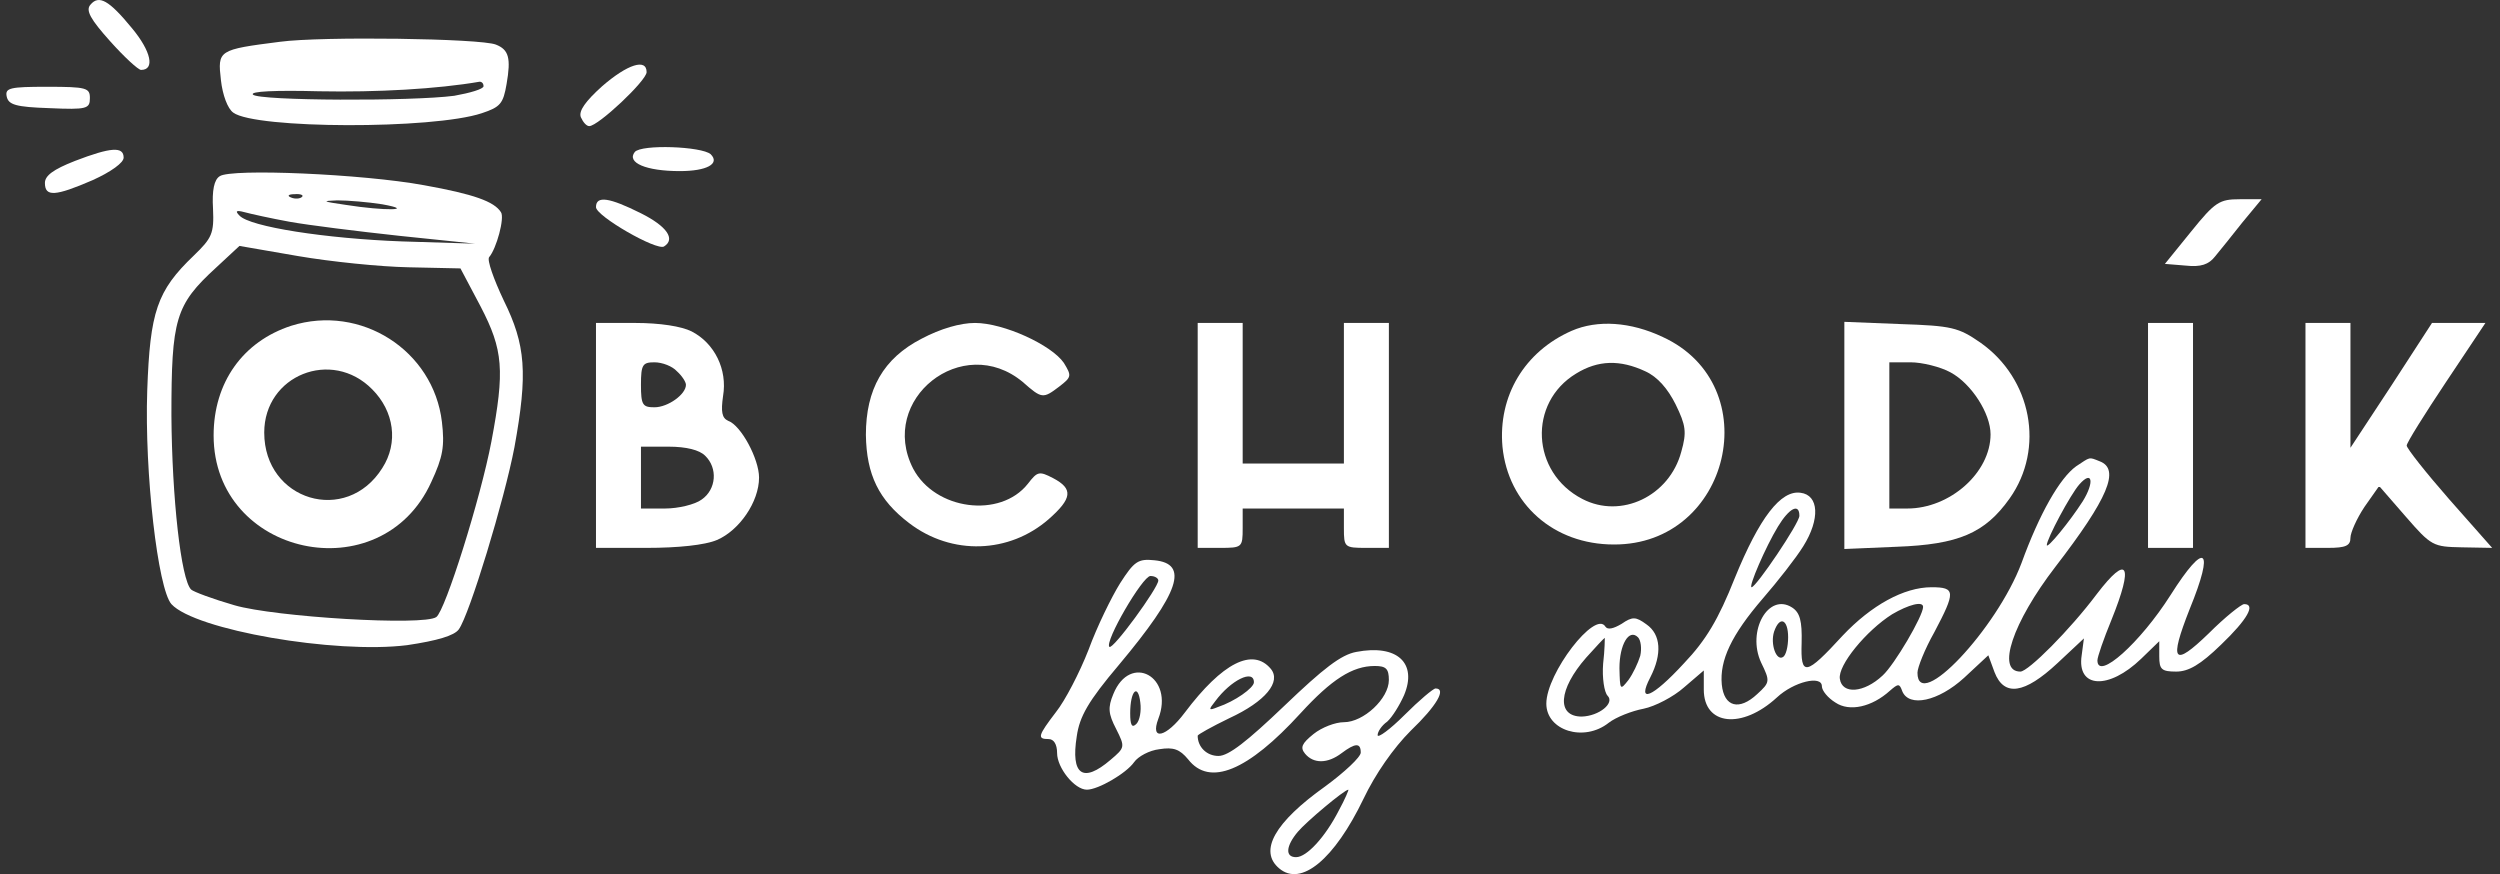 <svg width="143" height="50" viewBox="0 0 143 50" fill="none" xmlns="http://www.w3.org/2000/svg">
<rect x="0" y="0" width="143" height="50" fill="#333333" stroke="none"/>
<path d="M5.174 0.268C4.885 0.589 5.174 1.104 6.3 2.359C7.104 3.259 7.908 3.999 8.069 3.999C8.873 3.999 8.648 2.938 7.554 1.619C6.236 0.011 5.657 -0.311 5.174 0.268Z" fill="white"/>
<path d="M16.014 2.39C12.476 2.841 12.444 2.873 12.636 4.578C12.733 5.446 13.023 6.218 13.344 6.443C14.599 7.376 24.763 7.408 27.561 6.475C28.623 6.122 28.784 5.929 28.977 4.803C29.234 3.323 29.105 2.841 28.365 2.551C27.497 2.197 18.394 2.069 16.014 2.39ZM27.658 4.932C27.658 5.092 26.886 5.318 25.985 5.478C23.573 5.8 14.824 5.768 14.47 5.414C14.277 5.221 15.757 5.157 18.265 5.221C21.546 5.285 25.02 5.092 27.433 4.674C27.561 4.674 27.658 4.771 27.658 4.932Z" fill="white"/>
<path d="M34.444 4.93C33.48 5.799 33.094 6.345 33.222 6.699C33.351 6.989 33.544 7.214 33.705 7.214C34.219 7.214 36.986 4.608 36.986 4.126C36.986 3.322 35.892 3.676 34.444 4.93Z" fill="white"/>
<path d="M0.381 5.511C0.478 5.993 0.896 6.122 2.826 6.186C4.981 6.283 5.142 6.218 5.142 5.607C5.142 5.028 4.949 4.964 2.697 4.964C0.574 4.964 0.285 5.028 0.381 5.511Z" fill="white"/>
<path d="M36.31 8.693C35.827 9.305 36.953 9.787 38.883 9.787C40.427 9.787 41.199 9.369 40.652 8.822C40.137 8.372 36.696 8.243 36.31 8.693Z" fill="white"/>
<path d="M4.274 9.21C3.052 9.692 2.569 10.046 2.569 10.464C2.569 11.268 3.148 11.236 5.303 10.303C6.365 9.821 7.072 9.306 7.072 9.017C7.072 8.373 6.365 8.406 4.274 9.21Z" fill="white"/>
<path d="M12.571 10.078C12.249 10.271 12.121 10.882 12.185 11.944C12.249 13.359 12.121 13.616 11.091 14.613C8.969 16.64 8.583 17.83 8.422 22.333C8.261 27.061 9.033 33.688 9.805 34.556C11.156 36.035 19.165 37.419 23.282 36.904C25.019 36.647 25.984 36.357 26.241 36.003C26.853 35.167 28.847 28.605 29.426 25.582C30.198 21.336 30.069 19.728 28.815 17.187C28.236 15.964 27.85 14.871 27.978 14.71C28.396 14.227 28.879 12.458 28.654 12.137C28.268 11.526 27.11 11.107 24.247 10.593C20.741 9.949 13.214 9.628 12.571 10.078ZM17.267 11.268C17.171 11.365 16.881 11.397 16.656 11.3C16.399 11.204 16.495 11.107 16.849 11.107C17.203 11.075 17.396 11.172 17.267 11.268ZM21.867 11.686C23.829 12.04 21.996 12.072 19.776 11.719C18.457 11.526 18.361 11.493 19.294 11.461C19.905 11.461 21.063 11.558 21.867 11.686ZM16.56 12.684C17.621 12.877 20.452 13.23 22.832 13.488L27.174 13.938L22.993 13.809C18.65 13.649 14.276 12.973 13.697 12.33C13.44 12.072 13.504 12.008 13.986 12.137C14.34 12.233 15.498 12.491 16.56 12.684ZM23.379 15.289L26.338 15.353L27.496 17.541C28.782 20.017 28.879 21.175 28.107 25.26C27.496 28.477 25.469 34.942 24.955 35.296C24.247 35.81 15.723 35.296 13.408 34.62C12.185 34.267 11.059 33.848 10.931 33.72C10.352 33.141 9.837 28.477 9.805 23.781C9.805 18.248 10.03 17.444 12.346 15.321L13.697 14.067L17.042 14.646C18.908 14.967 21.738 15.257 23.379 15.289Z" fill="white"/>
<path d="M16.658 18.634C13.891 19.534 12.219 21.883 12.219 24.906C12.219 31.822 21.804 33.88 24.667 27.576C25.342 26.128 25.439 25.517 25.278 24.134C24.795 20.049 20.646 17.379 16.658 18.634ZM21.289 22.268C22.544 23.523 22.801 25.324 21.868 26.772C19.81 30.052 15.114 28.637 15.114 24.745C15.114 21.464 18.974 19.92 21.289 22.268Z" fill="white"/>
<path d="M34.09 11.847C34.09 12.361 37.564 14.356 37.982 14.098C38.657 13.68 38.143 12.94 36.663 12.2C34.862 11.3 34.09 11.171 34.09 11.847Z" fill="white"/>
<path d="M125.344 13.23L123.832 15.095L125.022 15.192C125.891 15.288 126.341 15.127 126.695 14.677C126.984 14.323 127.692 13.455 128.271 12.715L129.364 11.396H128.11C126.952 11.396 126.695 11.557 125.344 13.23Z" fill="white"/>
<path d="M34.09 24.906V31.339H36.985C38.786 31.339 40.33 31.178 41.005 30.889C42.292 30.342 43.418 28.701 43.418 27.318C43.418 26.257 42.389 24.327 41.649 24.07C41.295 23.909 41.23 23.555 41.359 22.654C41.617 21.142 40.877 19.631 39.558 18.955C38.979 18.666 37.757 18.473 36.341 18.473H34.09V24.906ZM38.722 21.239C39.011 21.496 39.236 21.85 39.236 22.011C39.236 22.558 38.207 23.297 37.435 23.297C36.76 23.297 36.663 23.169 36.663 22.011C36.663 20.853 36.76 20.724 37.435 20.724C37.885 20.724 38.464 20.95 38.722 21.239ZM40.33 26.064C41.07 26.771 40.973 27.994 40.137 28.573C39.751 28.862 38.786 29.087 38.046 29.087H36.663V27.318V25.549H38.239C39.269 25.549 40.008 25.742 40.33 26.064Z" fill="white"/>
<path d="M52.714 19.374C50.526 20.5 49.529 22.269 49.529 24.874C49.562 27.158 50.269 28.605 52.006 29.924C54.451 31.79 57.731 31.661 59.983 29.699C61.334 28.509 61.398 27.962 60.24 27.351C59.436 26.933 59.34 26.965 58.793 27.673C57.217 29.667 53.486 29.184 52.231 26.804C50.205 22.848 55.062 18.988 58.503 21.851C59.597 22.816 59.661 22.816 60.594 22.108C61.302 21.561 61.302 21.497 60.852 20.757C60.144 19.728 57.41 18.473 55.769 18.473C54.933 18.473 53.807 18.795 52.714 19.374Z" fill="white"/>
<path d="M68.508 24.906V31.339H69.794C71.049 31.339 71.081 31.307 71.081 30.213V29.087H73.976H76.871V30.213C76.871 31.307 76.903 31.339 78.157 31.339H79.444V24.906V18.473H78.157H76.871V22.493V26.514H73.976H71.081V22.493V18.473H69.794H68.508V24.906Z" fill="white"/>
<path d="M89.898 18.923C87.196 20.113 85.684 22.654 85.941 25.549C86.263 28.829 88.868 31.145 92.31 31.145C98.968 31.178 101.123 22.043 95.109 19.276C93.275 18.408 91.377 18.279 89.898 18.923ZM94.111 21.238C94.819 21.56 95.398 22.236 95.848 23.136C96.427 24.326 96.492 24.712 96.17 25.838C95.495 28.379 92.728 29.698 90.509 28.54C87.582 27.028 87.389 23.04 90.155 21.367C91.409 20.595 92.664 20.563 94.111 21.238Z" fill="white"/>
<path d="M105.497 24.906V31.403L108.488 31.275C112.027 31.146 113.538 30.503 114.954 28.508C116.98 25.646 116.208 21.657 113.281 19.599C112.027 18.73 111.641 18.634 108.714 18.537L105.497 18.409V24.906ZM111.576 21.303C112.766 21.947 113.86 23.651 113.86 24.842C113.86 27.029 111.544 29.087 109.1 29.087H108.07V24.906V20.724H109.293C109.936 20.724 110.997 20.982 111.576 21.303Z" fill="white"/>
<path d="M122.867 24.906V31.339H124.154H125.44V24.906V18.473H124.154H122.867V24.906Z" fill="white"/>
<path d="M131.873 24.906V31.339H133.16C134.189 31.339 134.446 31.21 134.446 30.76C134.446 30.47 134.8 29.666 135.25 28.991L136.087 27.801L137.598 29.538C139.078 31.242 139.175 31.274 140.815 31.307L142.552 31.339L140.107 28.573C138.756 27.029 137.663 25.646 137.663 25.485C137.663 25.324 138.692 23.683 139.914 21.85L142.166 18.473H140.654H139.11L136.794 22.043L134.446 25.613V22.043V18.473H133.16H131.873V24.906Z" fill="white"/>
<path d="M118.75 26.675C117.817 27.35 116.659 29.377 115.63 32.207C114.215 35.97 109.679 40.795 109.679 38.479C109.679 38.19 110.097 37.128 110.644 36.163C111.867 33.847 111.867 33.59 110.483 33.59C108.907 33.59 107.042 34.62 105.401 36.356C103.278 38.672 102.989 38.705 103.053 36.775C103.085 35.52 102.957 35.038 102.506 34.748C101.155 33.88 99.901 36.099 100.737 37.9C101.252 38.962 101.252 39.026 100.512 39.702C99.483 40.666 98.614 40.441 98.486 39.155C98.357 37.772 99.033 36.324 100.834 34.233C101.67 33.269 102.732 31.918 103.15 31.242C104.115 29.698 104.05 28.315 102.989 28.186C101.863 28.026 100.641 29.602 99.226 33.075C98.293 35.424 97.585 36.614 96.331 37.932C94.497 39.927 93.597 40.281 94.401 38.737C95.076 37.418 95.012 36.292 94.176 35.713C93.564 35.263 93.371 35.263 92.76 35.681C92.278 35.97 91.956 36.035 91.828 35.842C91.249 34.877 88.45 38.511 88.45 40.248C88.45 41.792 90.605 42.468 92.02 41.342C92.439 41.02 93.339 40.666 94.015 40.538C94.658 40.409 95.72 39.862 96.331 39.316L97.457 38.351V39.444C97.457 41.503 99.644 41.728 101.638 39.895C102.603 38.994 104.211 38.608 104.211 39.251C104.211 39.509 104.565 39.927 104.983 40.184C105.787 40.731 107.074 40.441 108.103 39.509C108.586 39.09 108.65 39.09 108.811 39.541C109.197 40.474 110.869 40.12 112.349 38.769L113.732 37.482L114.086 38.447C114.633 39.862 115.791 39.702 117.688 37.932L119.2 36.517L119.072 37.482C118.782 39.38 120.616 39.476 122.481 37.675L123.51 36.678V37.547C123.51 38.286 123.639 38.415 124.475 38.415C125.183 38.415 125.858 38.029 127.049 36.871C128.56 35.424 129.043 34.555 128.367 34.555C128.207 34.555 127.274 35.295 126.341 36.228C124.315 38.19 124.057 37.868 125.247 34.845C126.695 31.306 126.148 30.888 124.154 34.041C122.417 36.775 119.972 38.962 119.972 37.772C119.972 37.579 120.326 36.549 120.776 35.456C122.063 32.271 121.709 31.66 119.94 33.976C118.396 36.035 116.016 38.415 115.566 38.415C114.182 38.415 115.115 35.617 117.56 32.432C120.583 28.508 121.291 26.835 120.101 26.385C119.458 26.128 119.586 26.128 118.75 26.675ZM119.136 28.669C118.396 29.827 117.077 31.435 117.077 31.178C117.077 30.824 118.428 28.283 118.943 27.704C119.683 26.868 119.811 27.575 119.136 28.669ZM102.925 29.505C102.925 29.923 100.448 33.59 100.191 33.59C99.998 33.59 100.995 31.274 101.702 30.116C102.346 29.055 102.925 28.765 102.925 29.505ZM110.001 34.716C110.001 35.231 108.361 38.029 107.685 38.64C106.624 39.637 105.369 39.734 105.24 38.833C105.112 38.061 106.752 36.067 108.232 35.134C109.165 34.587 110.001 34.362 110.001 34.716ZM102.281 36.453C102.281 37 102.153 37.482 101.992 37.579C101.606 37.836 101.252 36.839 101.477 36.131C101.799 35.198 102.281 35.424 102.281 36.453ZM93.822 37.514C93.693 37.932 93.404 38.544 93.146 38.898C92.664 39.509 92.664 39.476 92.632 38.222C92.632 36.871 93.178 35.938 93.693 36.453C93.854 36.614 93.918 37.096 93.822 37.514ZM91.699 37.965C91.635 38.769 91.763 39.605 91.956 39.798C92.374 40.216 91.474 40.956 90.477 40.988C89.029 40.988 89.126 39.444 90.734 37.611C91.281 37 91.763 36.485 91.795 36.485C91.795 36.485 91.795 37.16 91.699 37.965Z" fill="white"/>
<path d="M64.068 33.365C63.586 34.138 62.749 35.842 62.267 37.161C61.752 38.48 60.916 40.088 60.401 40.731C59.372 42.082 59.308 42.275 59.983 42.275C60.273 42.275 60.466 42.565 60.466 43.079C60.466 43.916 61.463 45.17 62.17 45.17C62.814 45.17 64.422 44.237 64.872 43.594C65.097 43.272 65.741 42.919 66.32 42.854C67.124 42.726 67.478 42.854 67.96 43.433C69.182 45.009 71.37 44.109 74.393 40.796C76.162 38.866 77.352 38.094 78.639 38.094C79.282 38.094 79.443 38.255 79.443 38.898C79.443 39.959 77.996 41.31 76.87 41.31C76.388 41.31 75.615 41.6 75.133 41.986C74.457 42.533 74.361 42.758 74.65 43.112C75.133 43.691 75.937 43.691 76.741 43.079C77.513 42.501 77.835 42.468 77.835 43.047C77.835 43.305 76.902 44.173 75.808 44.977C72.914 47.036 71.981 48.676 73.171 49.673C74.425 50.735 76.323 49.159 77.996 45.685C78.671 44.27 79.701 42.79 80.698 41.793C82.177 40.377 82.756 39.38 82.113 39.38C81.984 39.38 81.18 40.056 80.344 40.892C79.507 41.728 78.8 42.243 78.8 42.05C78.8 41.857 79.025 41.503 79.347 41.278C79.636 41.021 80.054 40.345 80.312 39.766C81.084 37.933 79.926 36.839 77.578 37.29C76.709 37.45 75.712 38.222 73.46 40.377C71.338 42.404 70.276 43.24 69.697 43.24C69.022 43.24 68.507 42.726 68.507 42.082C68.507 42.018 69.311 41.568 70.308 41.085C72.399 40.12 73.3 38.994 72.688 38.255C71.659 37.032 69.922 37.901 67.767 40.764C66.706 42.179 65.773 42.404 66.255 41.117C67.188 38.705 64.647 37.322 63.682 39.702C63.361 40.474 63.393 40.828 63.843 41.696C64.358 42.726 64.358 42.758 63.521 43.465C61.945 44.816 61.238 44.334 61.591 42.114C61.752 40.989 62.235 40.12 64.004 38.029C67.478 33.88 68.025 32.24 66.03 32.047C65.097 31.95 64.872 32.111 64.068 33.365ZM66.255 33.205C66.255 33.623 63.65 37.193 63.457 37C63.167 36.711 65.355 32.947 65.805 32.947C66.062 32.947 66.255 33.076 66.255 33.205ZM71.724 39.027C71.724 39.348 70.63 40.12 69.665 40.442C69.118 40.667 69.118 40.603 69.504 40.12C70.405 38.898 71.724 38.255 71.724 39.027ZM65.001 41.407C64.744 41.664 64.647 41.471 64.647 40.796C64.647 39.509 65.097 39.059 65.226 40.185C65.29 40.667 65.194 41.214 65.001 41.407ZM76.58 46.36C75.808 47.872 74.747 49.03 74.136 49.03C73.493 49.03 73.557 48.387 74.232 47.583C74.715 47.004 76.902 45.17 77.127 45.17C77.159 45.17 76.934 45.717 76.58 46.36Z" fill="white"/>
</svg>

